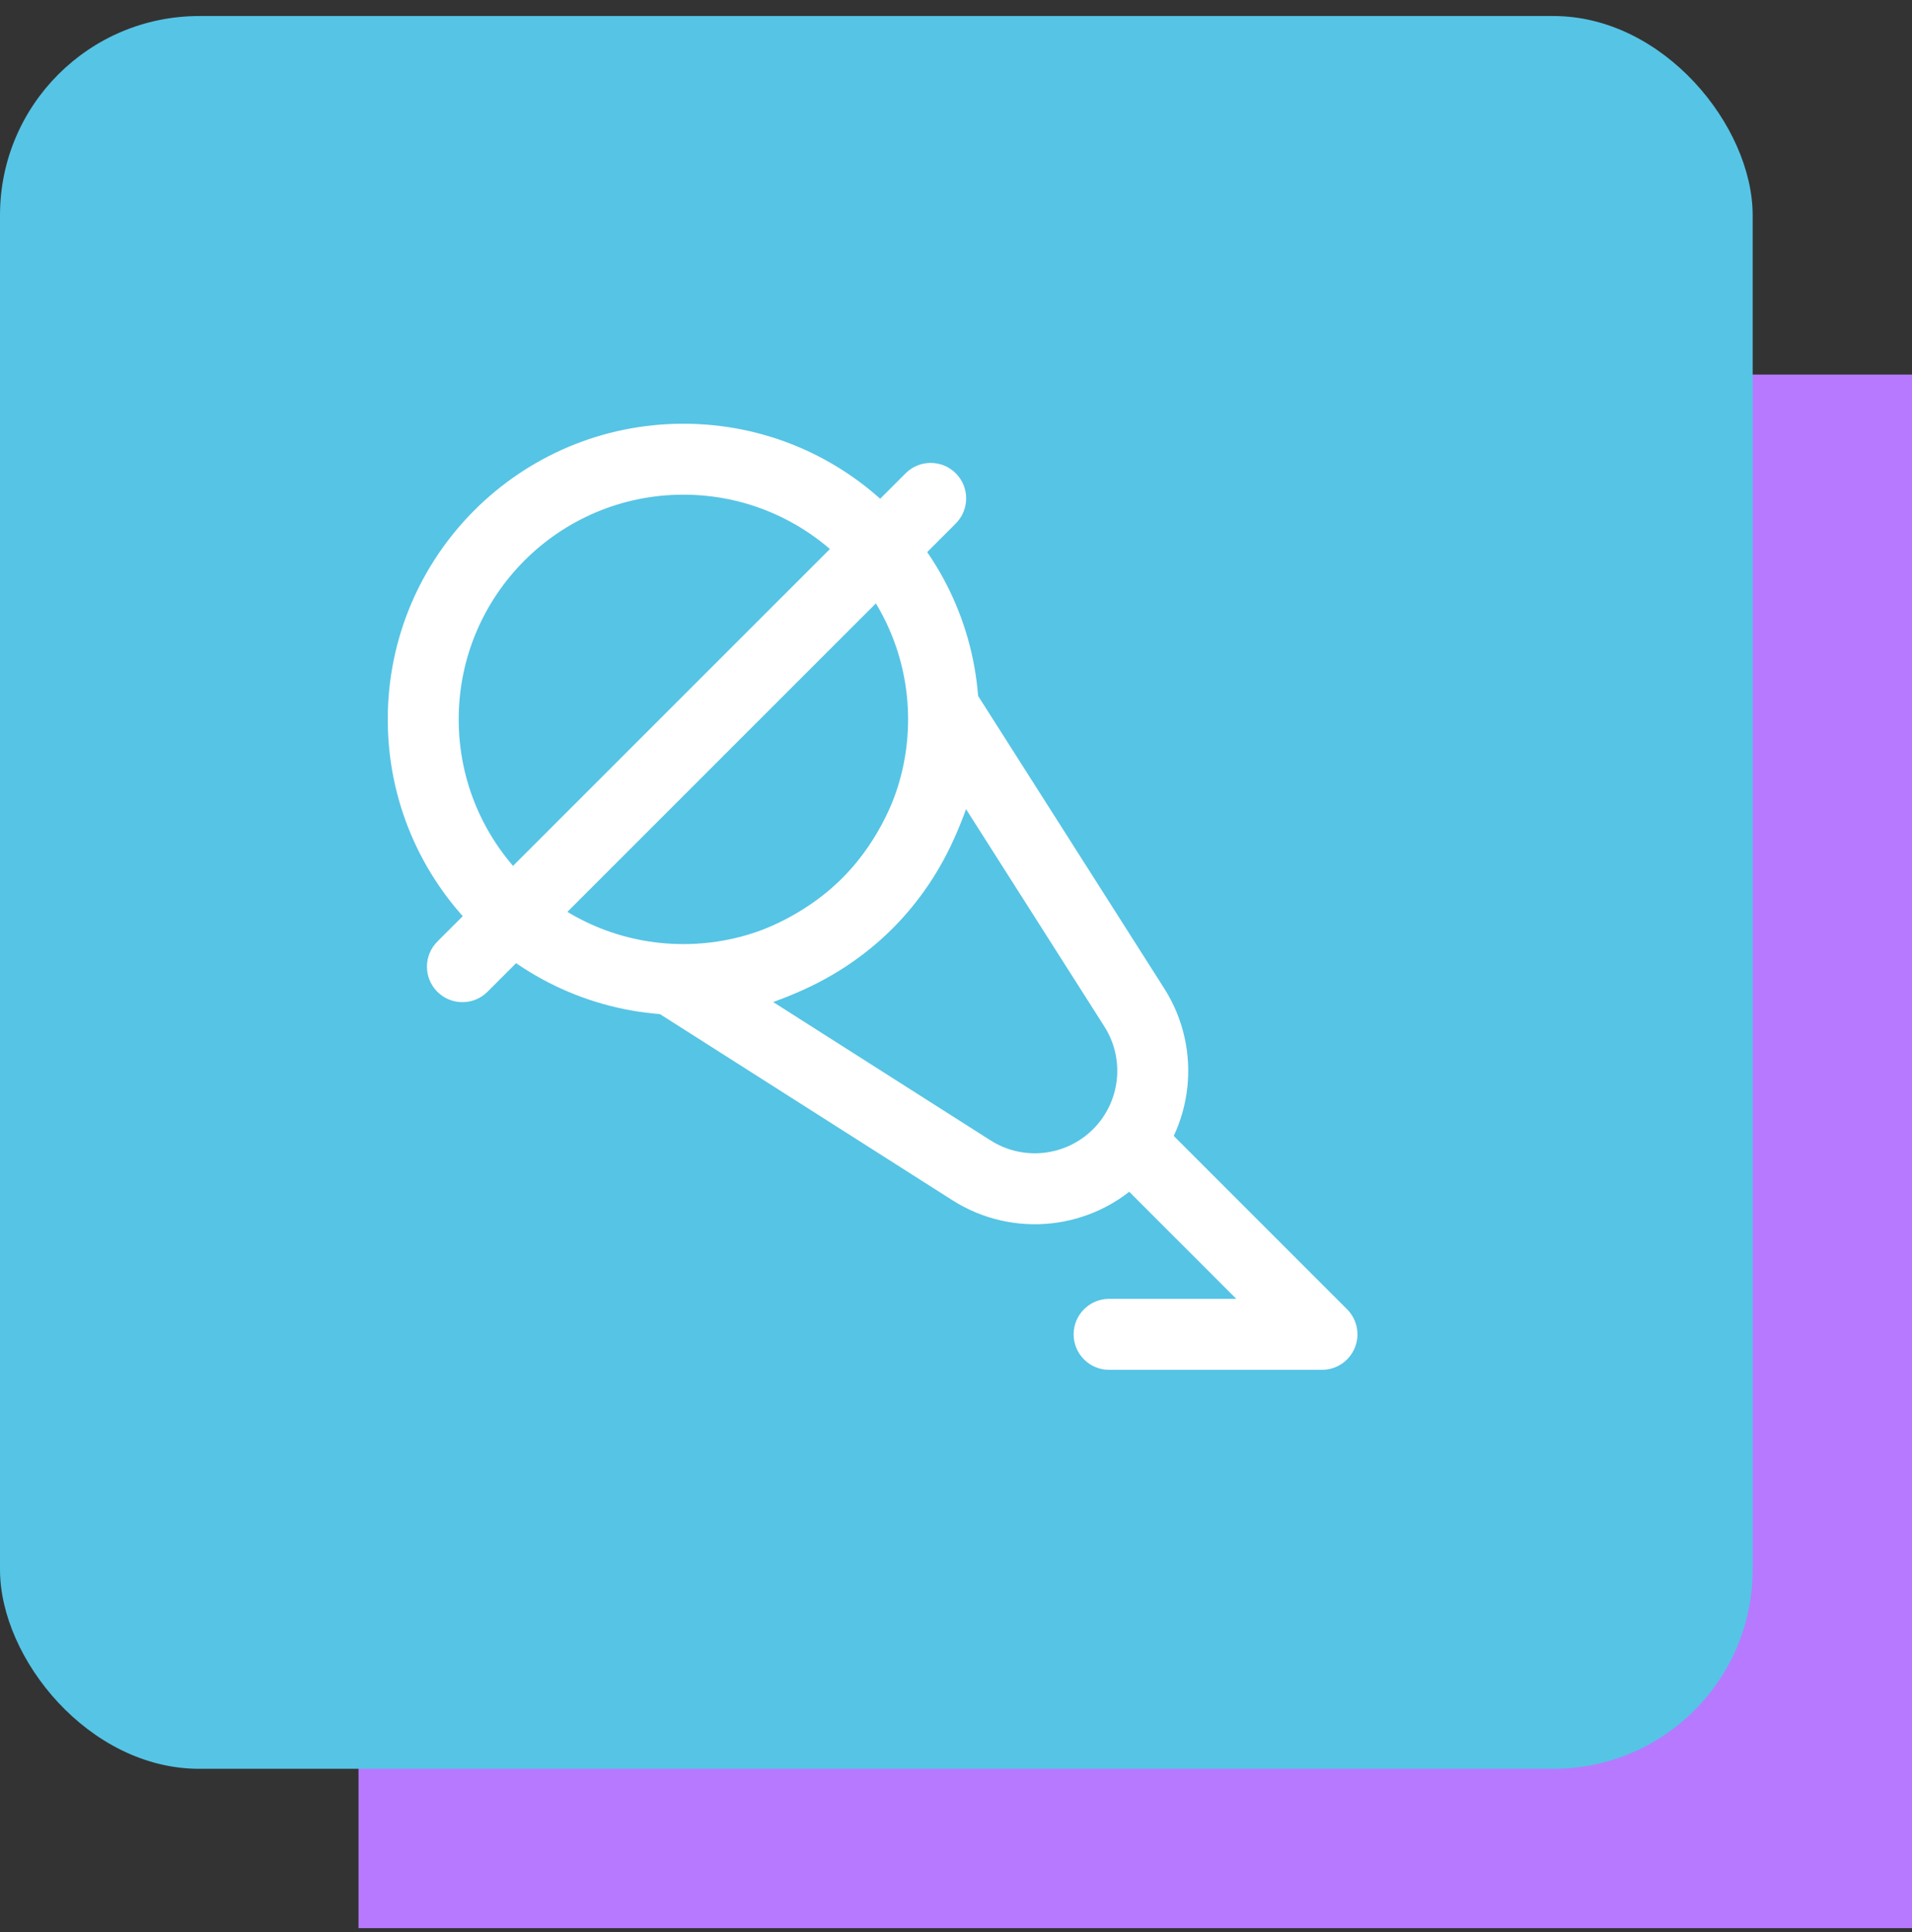 <?xml version="1.0" encoding="UTF-8"?> <svg xmlns="http://www.w3.org/2000/svg" width="96" height="97" viewBox="0 0 96 97" fill="none"><rect x="0" y="0" width="96" height="97" fill="#333333" stroke="none"/><rect x="18" y="18.805" width="78" height="78" fill="#B779FF"></rect><rect y="0.805" width="88" height="88" rx="10" fill="#56C4E5"></rect><path fill-rule="evenodd" clip-rule="evenodd" d="M46.382 30.653L58.456 49.627C60.394 52.673 59.957 56.656 57.404 59.209C54.852 61.762 50.868 62.199 47.822 60.261L28.848 48.186L34.171 47.777C34.172 47.777 34.173 47.777 34.174 47.777L34.202 47.774C34.23 47.771 34.277 47.766 34.342 47.759C34.471 47.743 34.669 47.716 34.922 47.672C35.43 47.585 36.151 47.432 36.98 47.171C38.656 46.644 40.673 45.711 42.29 44.095C42.29 44.095 42.29 44.095 42.29 44.095M42.29 44.095C43.907 42.478 44.84 40.461 45.366 38.785C45.627 37.956 45.78 37.234 45.868 36.727C45.911 36.474 45.938 36.276 45.954 36.146C45.962 36.082 45.967 36.035 45.969 36.006L45.972 35.979C45.972 35.979 45.972 35.978 45.972 35.979C45.972 35.978 45.972 35.976 45.972 35.976L46.382 30.653M48.505 40.625C47.831 42.491 46.702 44.721 44.809 46.614C42.916 48.507 40.687 49.636 38.82 50.309L49.735 57.255C51.372 58.297 53.513 58.062 54.885 56.69C56.257 55.318 56.492 53.177 55.451 51.54L48.505 40.625Z" fill="white"></path><path fill-rule="evenodd" clip-rule="evenodd" d="M34.312 24.836C28.082 24.836 23.031 29.887 23.031 36.117C23.031 42.348 28.082 47.399 34.312 47.399C40.543 47.399 45.594 42.348 45.594 36.117C45.594 29.887 40.543 24.836 34.312 24.836ZM19.469 36.117C19.469 27.919 26.114 21.274 34.312 21.274C42.511 21.274 49.156 27.919 49.156 36.117C49.156 44.315 42.511 50.961 34.312 50.961C26.114 50.961 19.469 44.315 19.469 36.117Z" fill="white"></path><path fill-rule="evenodd" clip-rule="evenodd" d="M47.989 23.763C48.684 24.458 48.684 25.586 47.989 26.282L24.477 49.793C23.782 50.489 22.654 50.489 21.958 49.793C21.263 49.097 21.263 47.969 21.958 47.274L45.47 23.763C46.165 23.067 47.293 23.067 47.989 23.763Z" fill="white"></path><path fill-rule="evenodd" clip-rule="evenodd" d="M55.615 56.233C56.311 55.537 57.439 55.537 58.135 56.233L67.635 65.733C68.144 66.242 68.296 67.008 68.021 67.674C67.745 68.34 67.095 68.774 66.375 68.774H55.688C54.704 68.774 53.906 67.976 53.906 66.992C53.906 66.009 54.704 65.211 55.688 65.211H62.075L55.615 58.752C54.92 58.056 54.92 56.928 55.615 56.233Z" fill="white"></path></svg> 